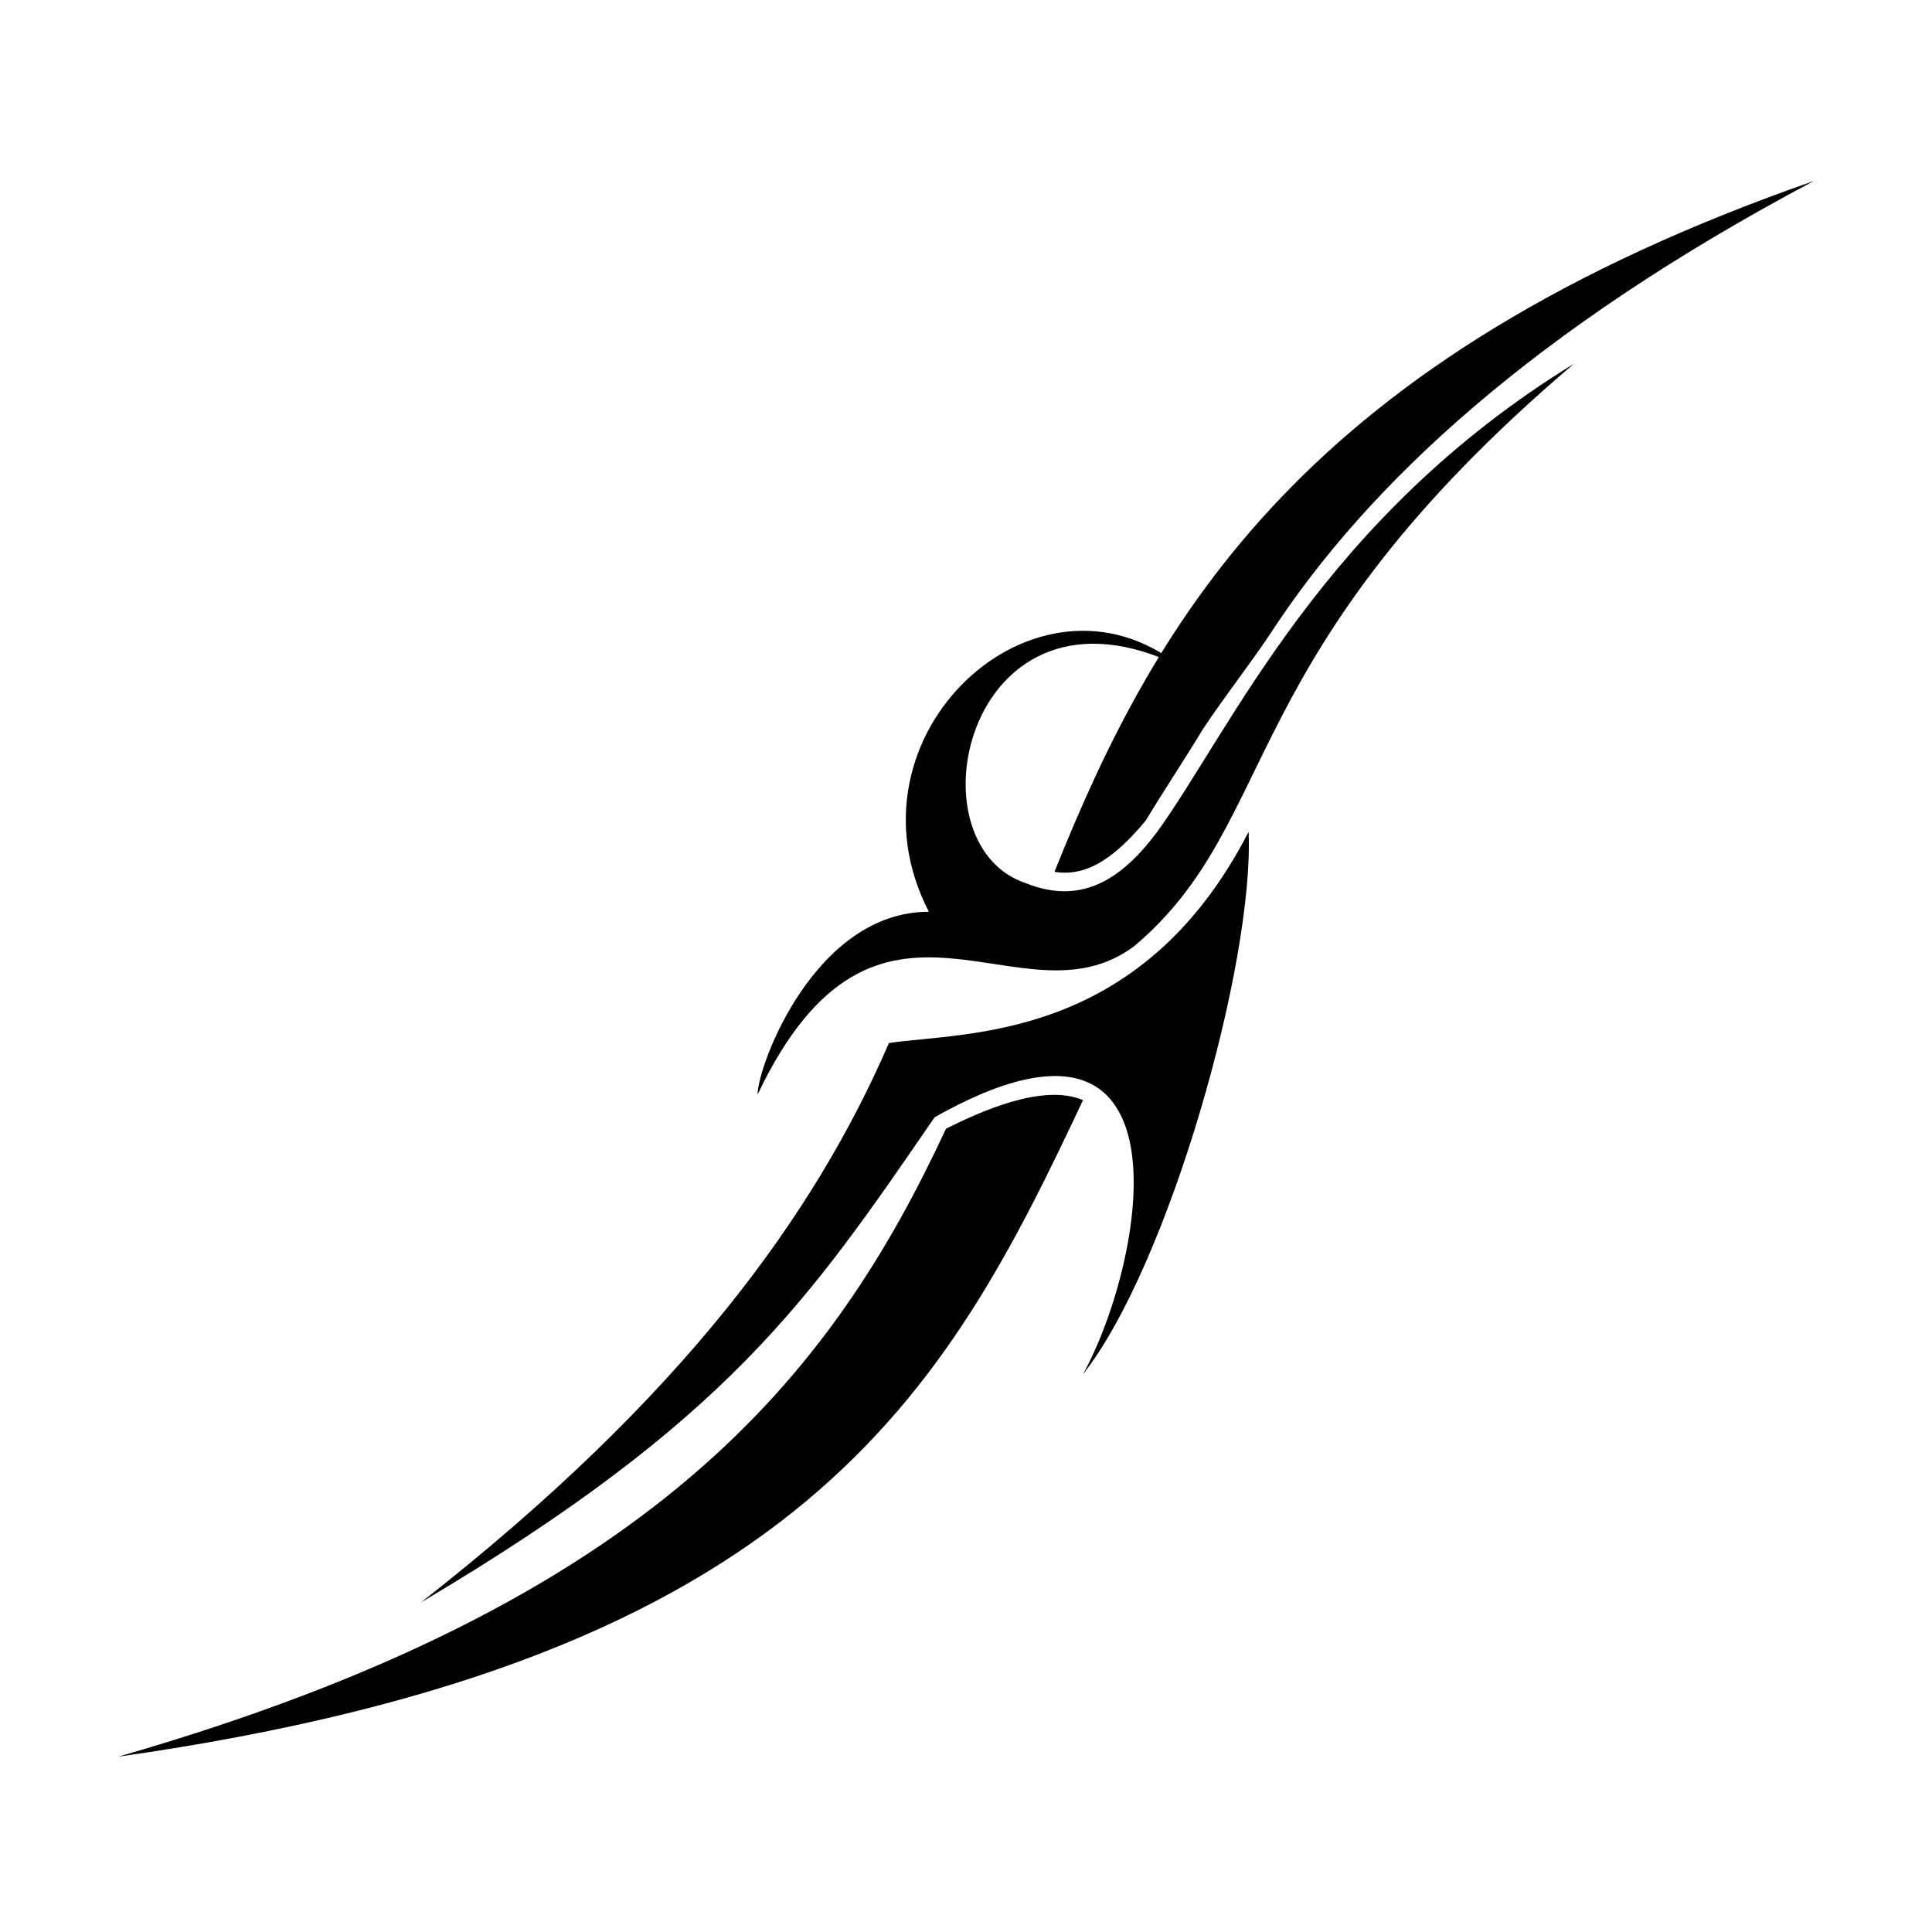 <?xml version="1.0" encoding="UTF-8"?>
<!-- Uploaded to: SVG Repo, www.svgrepo.com, Generator: SVG Repo Mixer Tools -->
<svg fill="#000000" width="800px" height="800px" version="1.1" viewBox="144 144 512 512" xmlns="http://www.w3.org/2000/svg">
 <g fill-rule="evenodd">
  <path d="m394.7 443.12c-30.258 65.055-77.16 125.57-219.38 166.42 181.55-25.719 219.38-96.828 255.69-173.99-10.59-4.539-27.234 3.027-36.312 7.566z"/>
  <path d="m624.67 191.97c-134.65 46.902-173.99 114.98-201.22 183.07 9.078 1.512 16.641-4.539 24.207-13.617 4.539-7.566 10.59-16.641 15.129-24.207 6.051-9.078 12.105-16.641 18.156-25.719 25.719-39.336 69.594-80.188 143.73-119.52z"/>
  <path d="m456.73 320.57c-55.98-27.234-72.621 46.902-40.848 57.492 15.129 6.051 25.719-1.512 34.797-13.617 19.668-27.234 43.875-83.211 110.45-124.06-90.777 77.16-77.16 121.04-116.5 154.32-30.258 22.695-68.082-27.234-99.855 39.336 0-7.566 15.129-48.414 45.387-48.414-24.207-46.902 28.746-95.316 66.57-65.055z"/>
  <path d="m391.68 440.09c69.594-39.336 55.98 37.824 39.336 68.082 22.695-28.746 45.387-108.93 43.875-143.73-28.746 55.98-75.648 52.953-95.316 55.98-19.668 45.387-54.465 93.801-124.06 148.27 81.699-48.414 102.88-80.188 136.16-128.6z"/>
 </g>
</svg>
